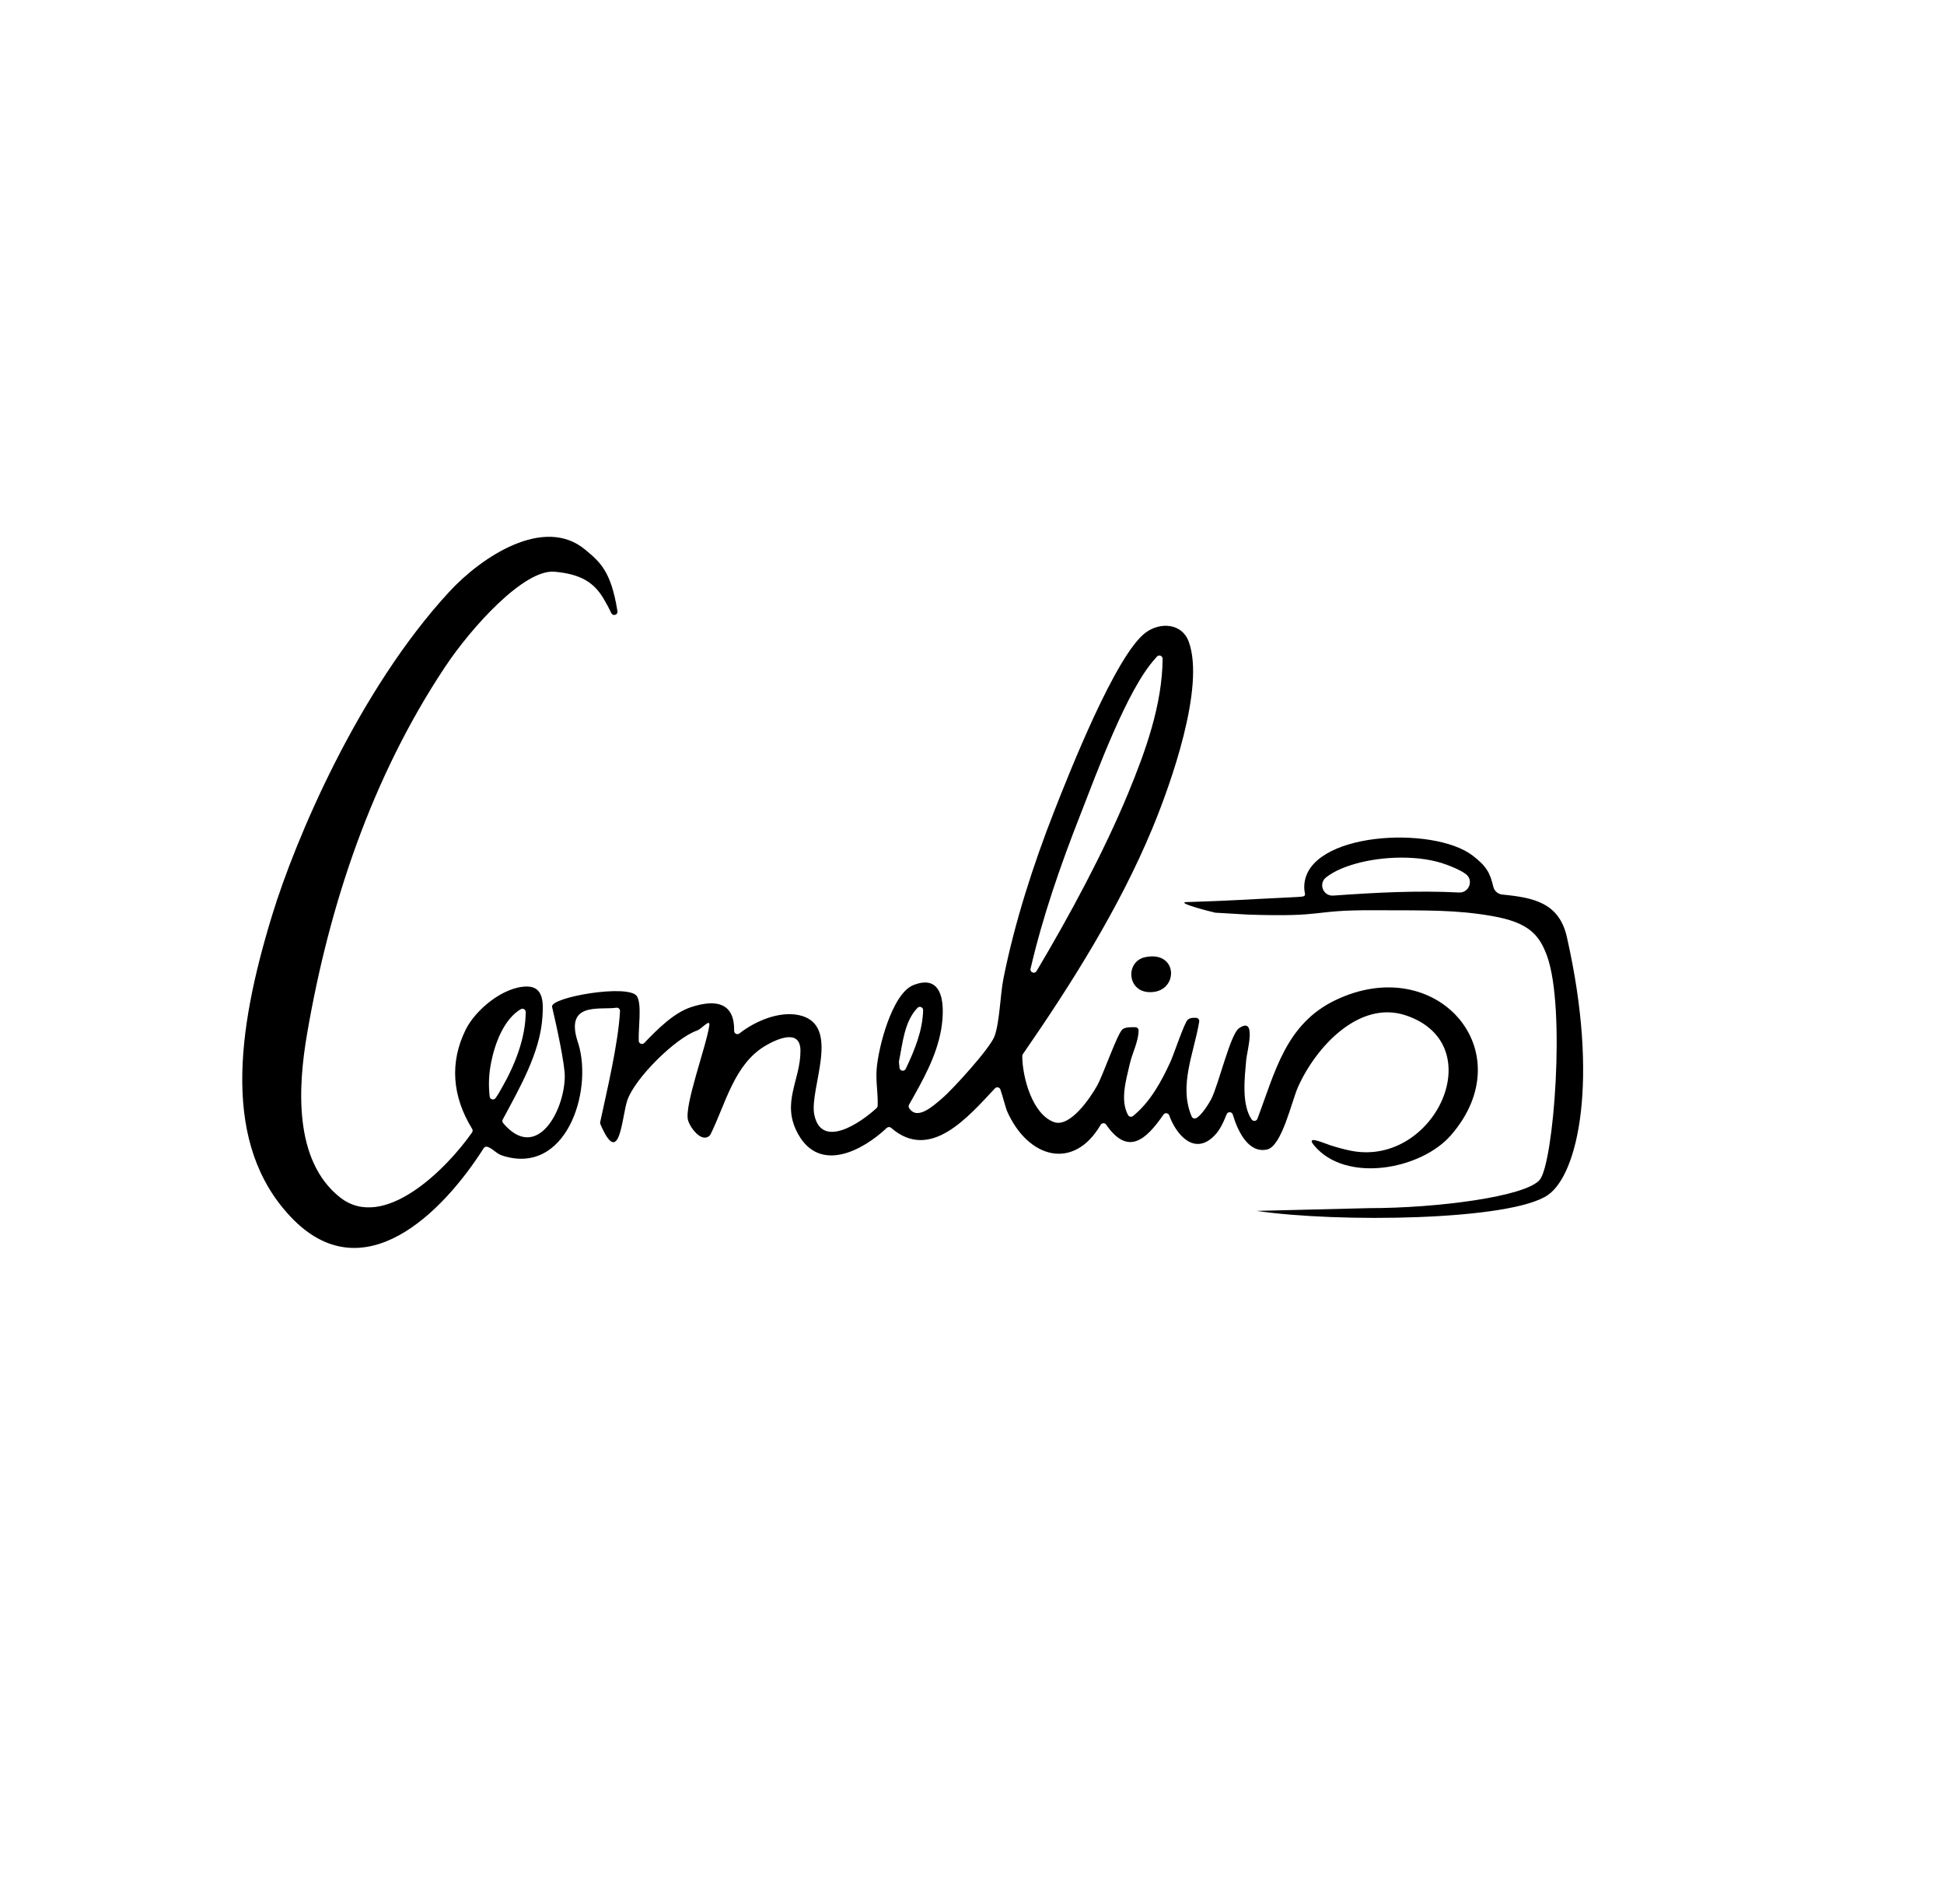 <?xml version="1.0" encoding="UTF-8"?>
<svg id="Ebene_1" data-name="Ebene 1" xmlns="http://www.w3.org/2000/svg" viewBox="0 0 1140.78 1117.09">
  <defs>
    <style>
      .cls-1 {
        fill: none;
      }
    </style>
  </defs>
  <path d="M362.34,358.57c.35,2.19-2.67,3.14-3.61,1.13-1.15-2.46-2.65-5.32-4.61-8.61-5.9-9.89-14-14.33-28.67-15.67-17.8-1.62-48.68,32.38-64.33,55.92-42.85,64.44-67.96,139.36-80.97,215.47-5.25,30.69-7.96,73.96,19.29,95.6,25.89,20.55,62.96-17.02,77.58-38.04.43-.62.44-1.44.04-2.08-11.66-18.98-13.36-38.86-3.75-58.28,5.64-11.4,21.87-25.16,35.83-25.23,10.33-.05,9.63,10.44,9.16,17.95-1.3,20.84-13.55,41.89-23.27,60.05-.37.68-.29,1.52.21,2.11,19.53,23.1,35.97-6.85,36.18-27.33.07-6.87-4.53-28.54-7.45-40.86-1.33-5.63,45-13.63,49.78-6.24,3,4.64.8,18.52,1.07,26.17.06,1.69,2.13,2.47,3.29,1.24,7.57-7.95,17.26-17.57,27.08-20.88,15.74-5.29,25.91-2.1,25.63,13.8-.03,1.61,1.83,2.5,3.09,1.51,9.44-7.4,23.38-13.14,34.8-10.76,25.63,5.34,6.01,43.18,9.13,58.42,4.21,20.55,27.3,4.73,36.57-3.88.37-.34.58-.81.6-1.31.32-7.18-1.15-14.18-.58-21.56.95-12.43,8.99-44.28,21.57-49.27,18.57-7.36,18.41,13.72,16.28,26.09-2.76,15.95-11.02,30.22-18.83,44.08-.34.6-.33,1.36.03,1.94,4.68,7.52,14.04-1.15,19.09-5.41,6.47-5.46,28.35-29.54,30.99-36.58,3.09-8.23,3.36-24.3,5.28-33.95,6.53-32.77,17.48-66.79,29.66-97.85,8.92-22.73,36.38-92.42,53.91-105.21,8.49-6.2,21.16-5.48,25.16,5.41,9.73,26.52-10.56,83.57-21.35,109.56-19.33,46.56-47.4,91.13-76,132.46-.22.32-.34.69-.34,1.08.05,12.36,5.87,34.12,18.59,38.75,9.41,3.42,21.35-14.16,25.43-21.52,3.51-6.35,11.57-29.76,14.65-32.75,1.56-1.51,5.04-1.44,7.72-1.38,1.05.02,1.9.88,1.88,1.93-.14,6.78-3.67,13-5.19,19.66-2.14,9.35-5.76,21.2-1,29.92.58,1.06,1.97,1.35,2.91.59,10.02-8.08,16.62-20.17,21.93-31.73,1.95-4.24,8.2-23.02,10.15-24.72,1.44-1.26,3.2-1.24,4.99-1.15,1.15.06,1.97,1.11,1.78,2.24-3.03,18.33-12.19,37.56-4.41,55.65.42.97,1.58,1.43,2.53.98,3.39-1.6,7.93-9.26,8.93-11.2,4.22-8.15,11.22-38.05,16.23-41.53,10.76-7.48,4.74,13.5,4.31,18.46-.89,10.24-2.9,26.13,3.19,35.01.87,1.27,2.83,1.05,3.37-.39,10.36-27.32,16.54-55.53,45.68-69.55,59.42-28.59,110.52,29.87,67.99,79.08-17.58,20.34-61.82,28.54-80.44,6.05-5.16-6.24,5.58-1.33,9.55-.05s8.92,2.64,12.67,3.33c48.75,8.99,82.12-62.72,31.56-79.56-27.2-9.05-52.68,18.41-63.26,42.23-3.65,8.22-9.39,34.52-18.03,36.47-10.9,2.46-17.18-10.49-20.17-20.5-.52-1.73-2.92-1.83-3.6-.16-1.8,4.45-3.71,8.93-7.05,12.41-11.65,12.09-22.39-.02-26.65-11.75-.53-1.46-2.48-1.74-3.36-.46-10.26,14.83-20.84,24.45-33.67,5.87-.8-1.15-2.51-1.06-3.22.15-15.83,27.07-42.54,19.73-54.88-7.97-.72-1.62-2.58-8.77-3.93-12.76-.46-1.36-2.21-1.74-3.2-.69-15.93,16.97-38.06,43.14-60.95,23.16-.73-.63-1.83-.61-2.53.05-14.48,13.64-39.23,26.37-51.93,3.8-10.43-18.52,1.41-31.59,1.27-49.23-.1-12.86-13.56-6.84-20.35-2.9-18.59,10.8-23.51,34.19-32.44,52.17-.09.18-.2.35-.34.49-4.73,4.9-11.62-4.43-12.84-8.85-2.36-8.57,10.92-43.92,12.48-55.59.57-4.3-4.35,1.98-7.24,3-12.88,4.55-36.46,28.03-40.86,40.88-3.29,9.6-4.38,40.8-15.82,14-.15-.36-.2-.77-.11-1.15,3.94-18.45,10.56-45.8,11.64-65.13.07-1.19-.96-2.17-2.15-2-10.09,1.44-31.03-3.8-22.24,21.3,8.49,28.23-7.45,77.51-44.72,65.44-3.61-1.17-5.45-4.09-8.67-5.13-.84-.27-1.75.04-2.22.79-24.02,37.87-70.95,85.15-113.3,40.25-40.09-42.5-31.96-108.01-10.84-176.95,13.5-44.07,50.41-131.82,104.01-189.82,18.82-20.37,55.48-44.77,79.67-24.64,8.81,7.33,15.19,12.63,18.95,36.12ZM682.25,386.52c.01-1.79-2.2-2.63-3.37-1.27-.32.38-.64.77-.97,1.13-16.57,18.01-34.62,67.86-44.13,92.1-11.52,29.32-21.87,59.11-29.03,89.85-.5,2.14,2.41,3.28,3.52,1.39.02-.03.03-.05.05-.08,19.2-32.22,39.41-69.68,53.72-104.3,10.2-24.67,19.99-51.82,20.21-78.81ZM531.5,627.09c5.17-10.9,9.91-22.3,10.21-34.41.04-1.74-2.09-2.64-3.3-1.39-7.78,8.06-8.68,20.71-10.86,31.3-.04.19-.05.38-.03.57l.34,3.31c.2,1.92,2.8,2.37,3.63.63ZM308.49,593.74c0-1.48-1.61-2.42-2.88-1.67-10.07,5.94-15.28,20.46-17.4,31.26-1.4,7.11-1.61,13.14-.86,20.01.19,1.73,2.41,2.32,3.45.91,1.63-2.21,3.28-5.33,3.65-5.97,7.58-13.19,13.99-29.07,14.05-44.55Z"/>
  <path d="M803.37,708.8c40.17,0,92.11-6.78,100.22-16.67s15.26-100.48,4.33-131.04c-4.54-12.7-10.86-19.92-32.36-23.67s-38.44-3.27-69.61-3.39c-38.03-.15-26.25,4.1-73.6,2.55-.02,0-19.11-1.11-19.13-1.12-1.83-.31-23.96-6-16.85-6.22,27.76-.87,33.07-1.47,60.11-2.74,7.87-.37,8.03-.44,8.8-.83,1.26-.62-.14-1.86.11-6.33,1.78-31.2,75.47-35.2,98.77-17.4,8.36,6.39,10.28,10.39,12.14,18.28.59,2.51,2.73,4.36,5.29,4.61,18.39,1.77,33.32,4.8,37.87,24.86,19.15,84.39,6.42,139.11-11,151.33-21.78,15.27-124.11,16.35-171,9.39M856.18,523.62c5.97.31,8.76-7.32,3.94-10.85-3.3-2.41-7.55-4.07-11.15-5.43-15.57-5.89-37.96-5.11-53.86-.5-6.11,1.77-12.04,4.13-16.85,7.83s-1.8,11.18,4.14,10.76c24.56-1.75,49.19-3.09,73.79-1.81Z"/>
  <path d="M672.14,561.53c19.85-4.04,19.64,21.5,1.9,20.53-12.83-.7-13.56-18.16-1.9-20.53Z"/>
  <path class="cls-1" d="M528.56,633.19l-1.06-10.33c2.49-11.95,3.25-26.62,14.14-34.35.98,15.98-6.33,30.73-13.08,44.68Z"/>
  <path class="cls-1" d="M865.34,524.21c-31.97-2.54-64.01-.22-95.91,2.17,4.32-11.29,14.71-16.37,25.68-19.54,15.91-4.61,38.29-5.39,53.86.5,7.59,2.87,18.09,7.05,16.37,16.87Z"/>
</svg>